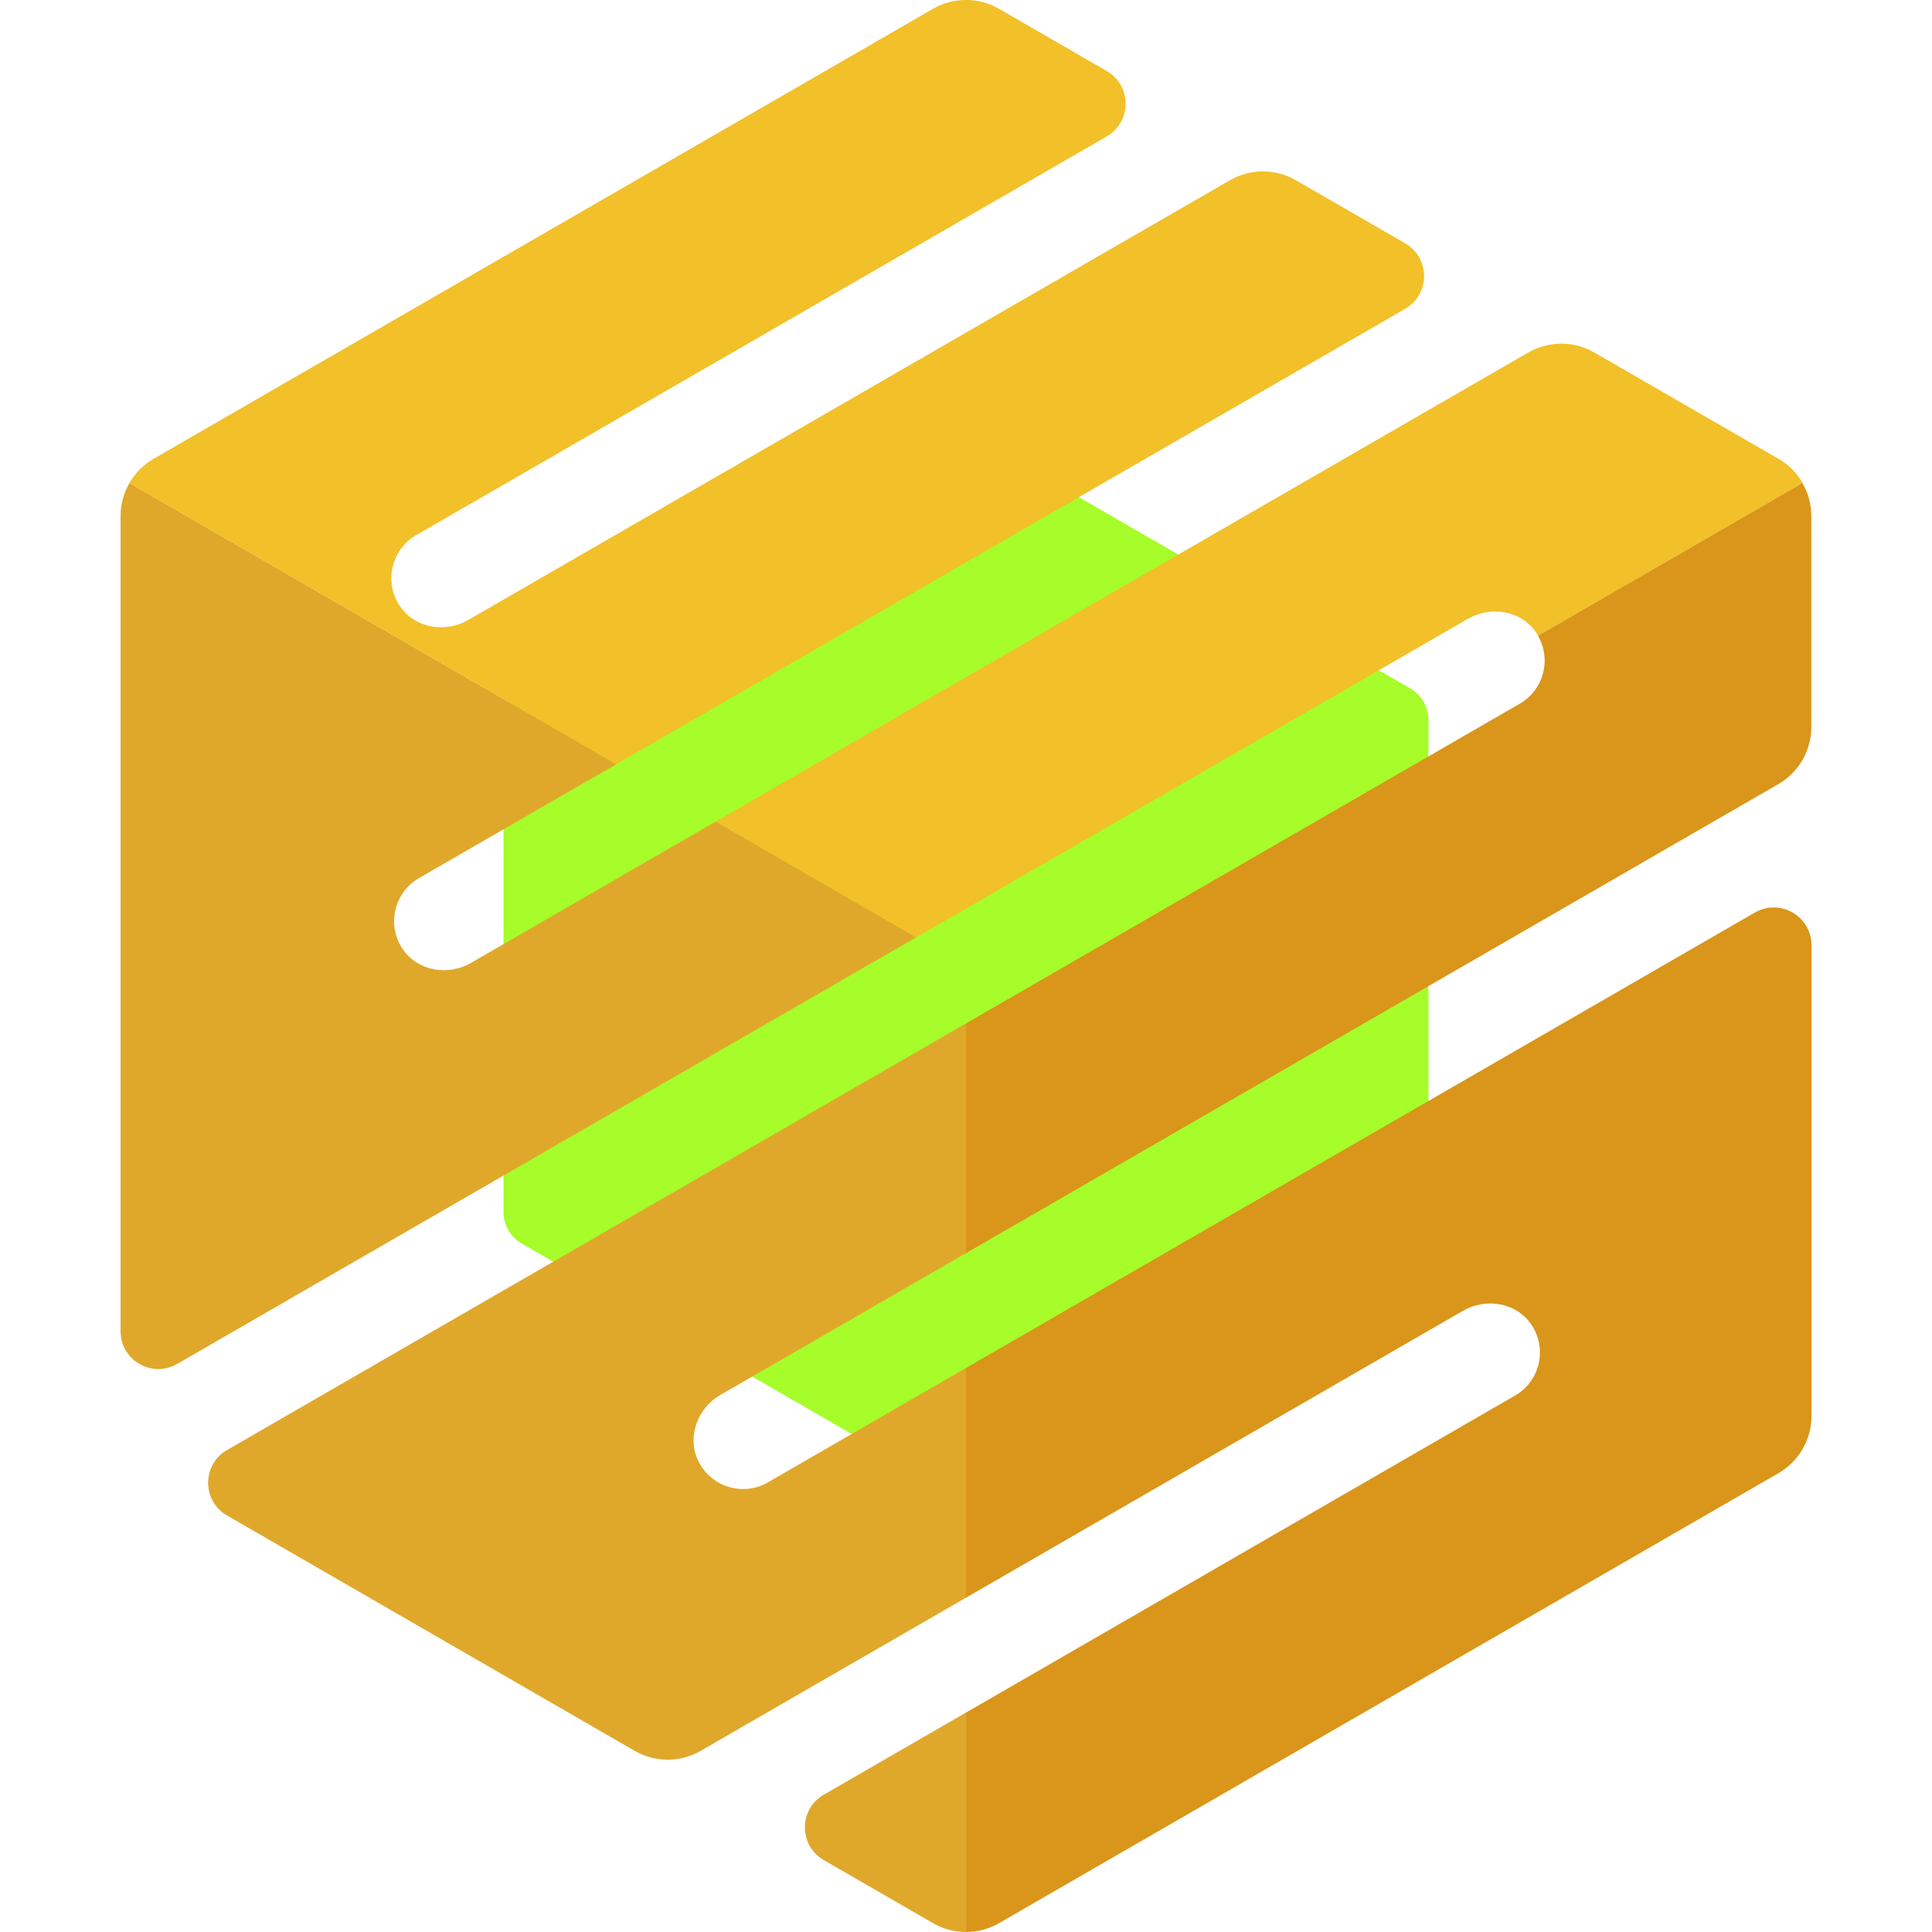 <?xml version="1.0" encoding="UTF-8"?>
<svg id="Layer_1" xmlns="http://www.w3.org/2000/svg" version="1.1" viewBox="0 0 32 32">
  <!-- Generator: Adobe Illustrator 29.6.0, SVG Export Plug-In . SVG Version: 2.1.1 Build 207)  -->
  <defs>
    <style>
      .st0 {
        fill: none;
      }

      .st1 {
        fill: #a6fd29;
      }

      .st2 {
        fill: #e0a82b;
      }

      .st3 {
        fill: #d9961a;
      }

      .st4 {
        fill: #f2c029;
      }
    </style>
  </defs>
  <path class="st1" d="M16.299,24.671l7.061-4.076c.185-.107.299-.305.299-.519l0-8.153c0-.214-.114-.412-.299-.519l-7.061-4.076c-.185-.107-.414-.107-.599,0l-7.061,4.076c-.185.107-.299.305-.299.519l-0,8.153c0,.214.114.412.299.519l7.061,4.076c.185.107.414.107.599,0Z"/>
  <g>
    <path class="st0" d="M6.94,14.544c-.415.24-.543.786-.262,1.187.249.356.746.435,1.123.218l4.056-2.342-1.647-.951-3.269,1.887Z"/>
    <path class="st0" d="M11.559,24.185c.207.444.744.607,1.159.367l3.281-1.895v-1.902l-4.068,2.349c-.376.217-.556.688-.373,1.081Z"/>
    <path class="st0" d="M25.355,21.927c-.249-.356-.746-.435-1.123-.218l-8.233,4.753v1.902l9.093-5.25c.415-.24.543-.786.262-1.188Z"/>
    <path class="st2" d="M13.644,29.725c-.417.241-.417.843,0,1.084l1.809,1.044c.169.098.358.147.547.147v-3.635l-2.356,1.361Z"/>
    <path class="st2" d="M7.801,15.949c-.376.217-.874.138-1.123-.218-.281-.401-.153-.948.262-1.187l3.269-1.887L2.144,8c-.095.164-.147.352-.147.547v13.502c0,.482.521.783.938.542l12.241-7.067-3.32-1.917-4.056,2.342Z"/>
    <path class="st4" d="M29.456,7.599l-3.049-1.76c-.339-.196-.756-.196-1.095,0l-9.312,5.376-4.143,2.392,3.32,1.917.824-.476,8.313-4.799c.376-.217.874-.138,1.123.218.014.02.027.041.039.063l4.382-2.53c-.095-.164-.231-.303-.401-.401Z"/>
    <path class="st2" d="M12.719,24.552c-.415.24-.952.077-1.159-.367-.184-.394-.004-.864.373-1.081l4.068-2.349v-3.805l-12.241,7.067c-.417.241-.417.843,0,1.084l6.751,3.898c.339.196.756.196,1.095,0l4.395-2.537v-3.805l-3.281,1.895Z"/>
    <path class="st4" d="M23.274,4.03l-1.809-1.044c-.339-.196-.756-.196-1.095,0l-4.37,2.523-8.245,4.76c-.376.217-.874.138-1.123-.218-.281-.401-.153-.948.262-1.188L16,3.606l2.331-1.346c.417-.241.417-.843,0-1.084l-1.784-1.03c-.169-.098-.358-.147-.547-.147-.189,0-.378.049-.547.147L2.544,7.599c-.169.098-.306.237-.401.401l8.066,4.657,5.791-3.343,7.274-4.199c.417-.241.417-.843,0-1.084Z"/>
    <path class="st3" d="M29.065,15.115l-7.299,4.214-5.766,3.329v3.805l8.233-4.753c.376-.217.874-.138,1.123.218.281.402.153.948-.262,1.187l-9.093,5.25v3.635c.189,0,.378-.049.547-.147l12.908-7.452c.169-.098.306-.237.401-.401.095-.164.147-.352.147-.547v-7.796c0-.482-.521-.783-.938-.542Z"/>
    <path class="st3" d="M29.856,8l-4.382,2.53c.227.394.093.897-.301,1.125l-8.35,4.821-.824.476v3.805l4.118-2.378,9.337-5.391c.339-.195.547-.557.547-.948v-3.491c0-.196-.052-.384-.147-.547Z"/>
  </g>
</svg>